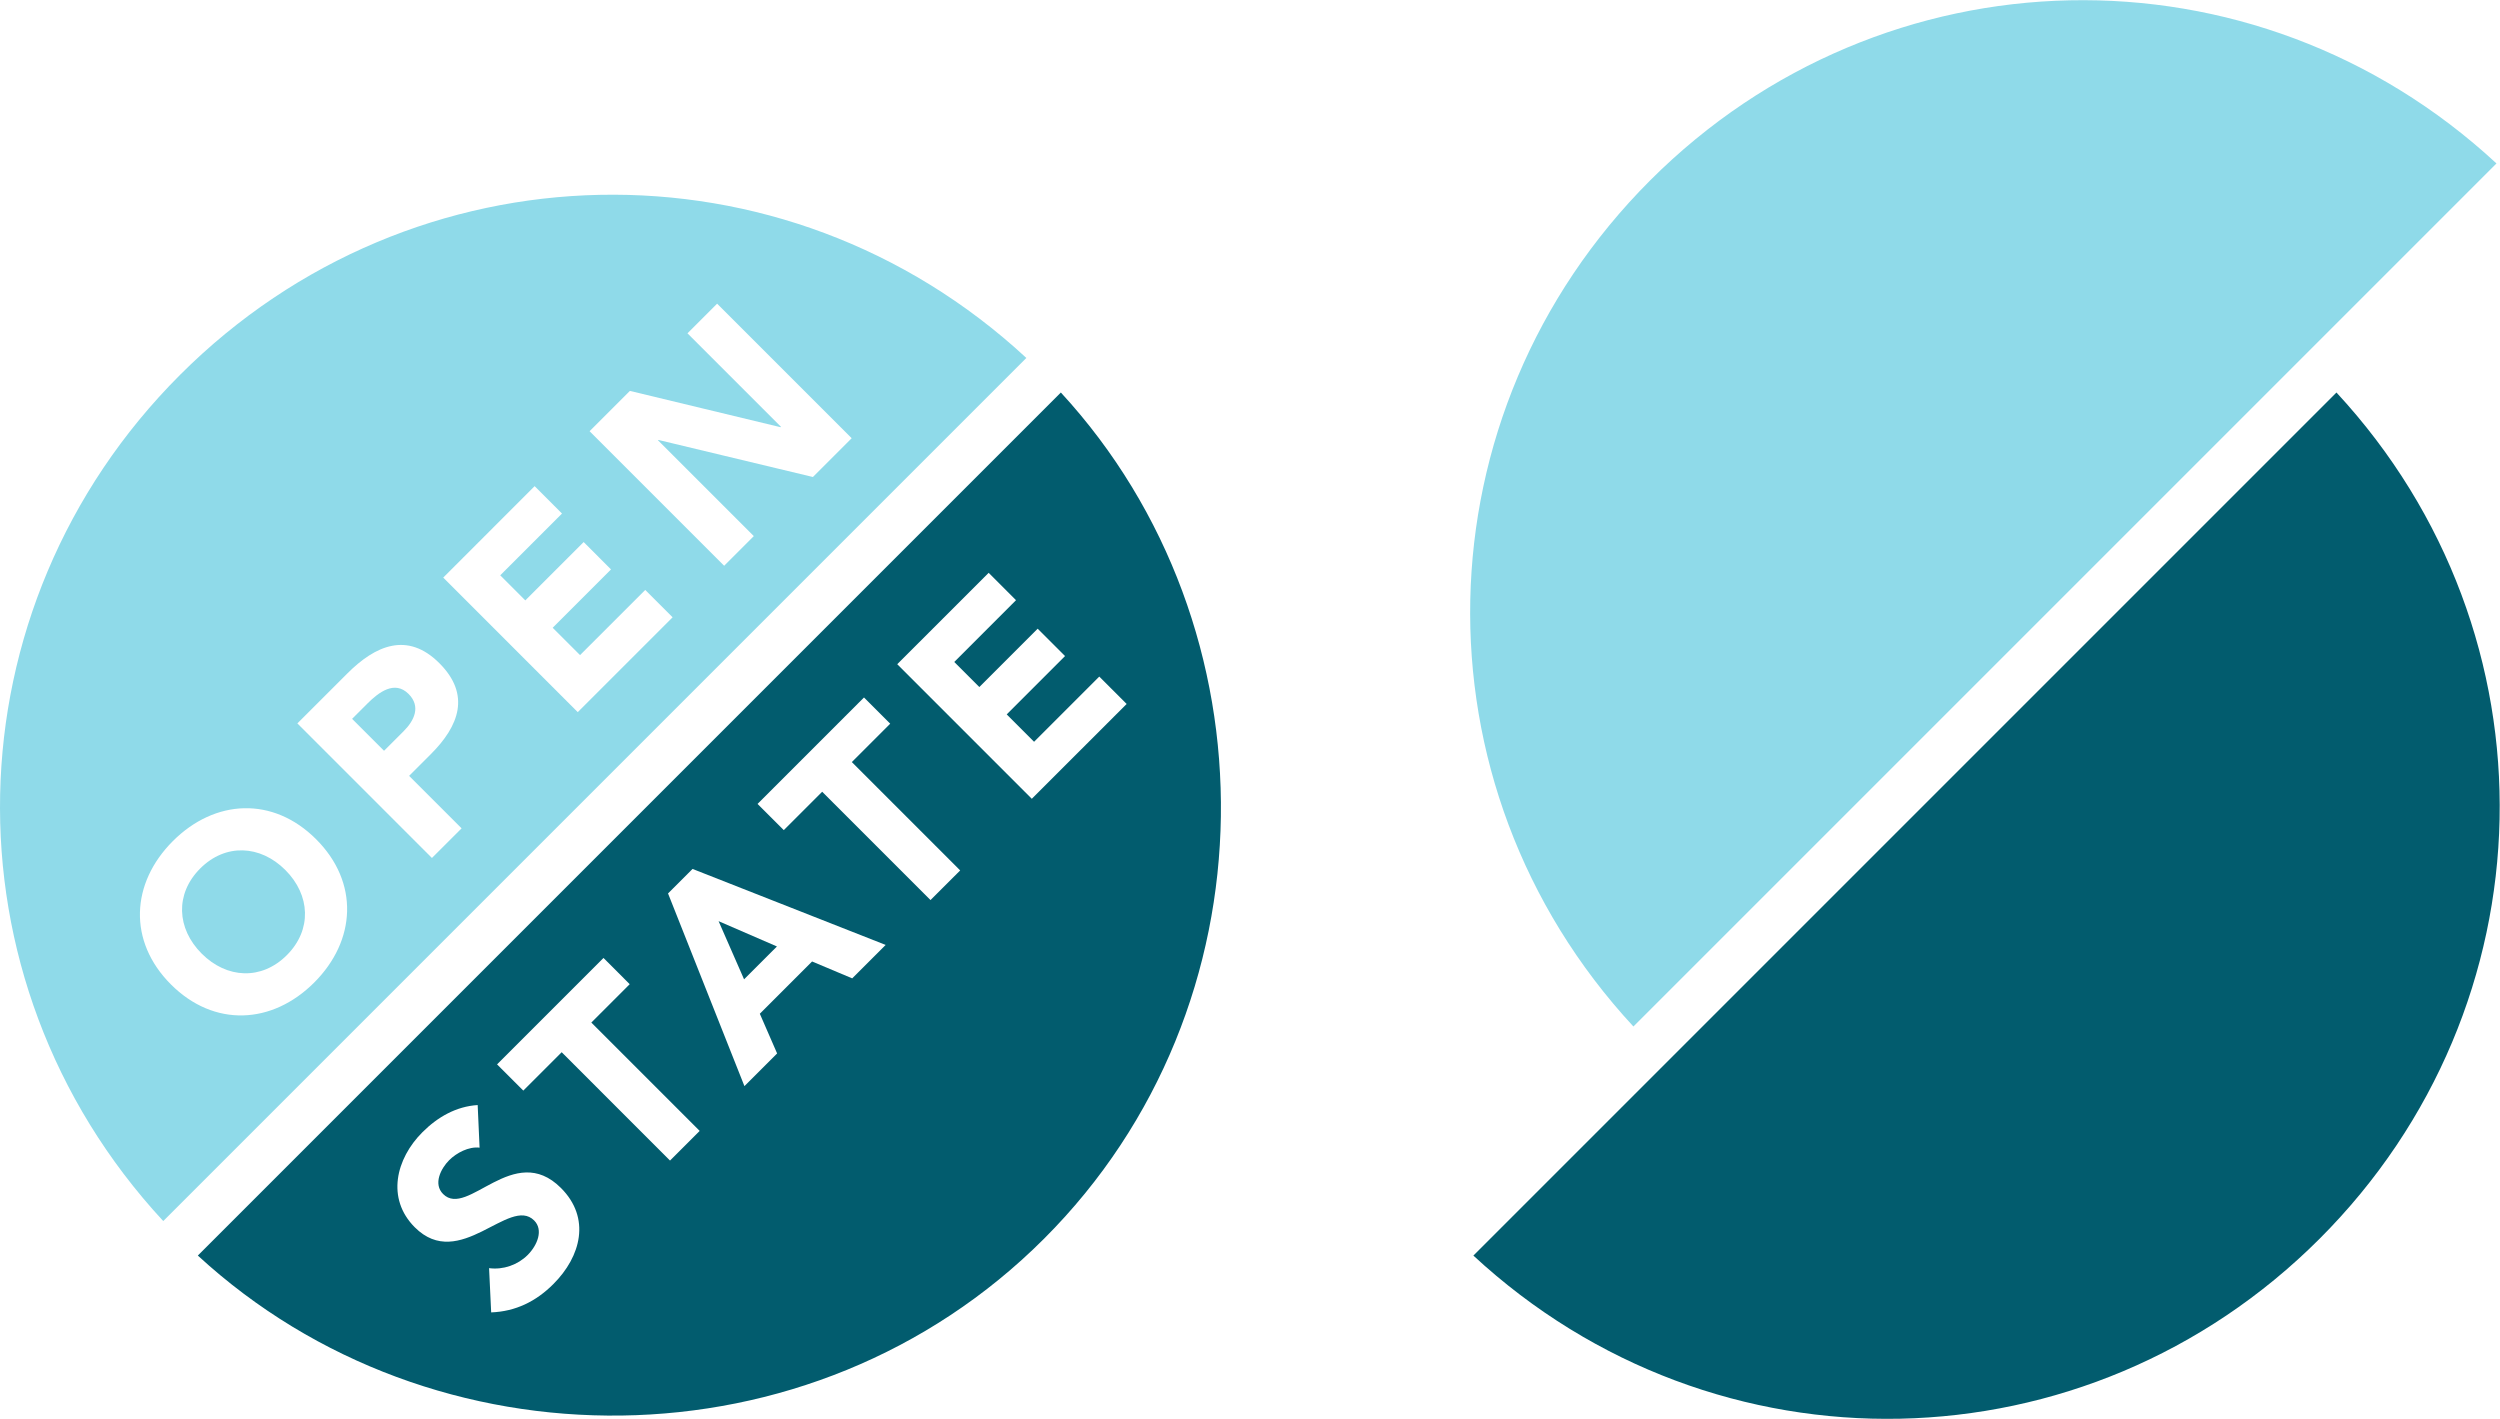 <svg xmlns="http://www.w3.org/2000/svg" version="1.1" width="142" height="80.59" id="svg2" xml:space="preserve"><g transform="matrix(1.343 0 0 -1.343 0 80.59)" id="g10"><g transform="scale(.1)" id="g12" fill-opacity="1" fill-rule="nonzero" stroke="none"><path d="M172.789 306.594c-5.871 5.855-12.617.715-17.441-4.114l-6.434-6.429 13.508-13.508 8.359 8.359c4.414 4.414 7.317 10.375 2.008 15.692" id="path14" fill="#8fdae9"/><path d="M84.668 232.758c-10.688-10.703-9.977-25.391.64-36.004 10.614-10.617 25.317-11.34 36.008-.645 10.688 10.692 9.977 25.399-.64 36.016-10.602 10.594-25.32 11.328-36.008.633" id="path16" fill="#8fdae9"/><path d="M318.813 373.336l-12.543-12.543-56.911 56.91 17.047 17.047 63.735-15.355.164.16-39.547 39.547 12.539 12.543 56.906-56.911-16.394-16.398-65.352 15.672-.16-.16 40.516-40.512zm-74.461-74.449l-56.895 56.91 38.66 38.668 11.571-11.582-26.122-26.125 10.602-10.61 24.684 24.676 11.566-11.578-24.668-24.672 11.57-11.566 27.575 27.558L284.473 339l-40.121-40.113zm-61.672-61.676l-56.914 56.914 21.144 21.129c11.813 11.816 25.403 17.844 38.906 4.348 13.34-13.348 8.36-26.532-3.621-38.504l-9.168-9.16 22.2-22.196-12.547-12.531zm-49.789-52.684c-17.77-17.765-42.364-19.043-60.598-.8-18.25 18.25-16.961 42.839.809 60.613 17.757 17.765 42.347 19.043 60.597.793 18.242-18.235 16.965-42.824-.808-60.606zM76.176 441.555c-98.48-98.473-102.125-255.309-7.133-357.907l365.035 365.036c-102.586 94.992-259.41 91.347-357.902-7.129" id="path18" fill="#8fdae9"/><path d="M697.953 523.828c-98.484-98.473-102.129-255.297-7.129-357.894l365.016 365.015c-102.574 95.004-259.41 91.352-357.887-7.121" id="path20" fill="#8fdae9"/><path d="M328.59 199.781l-24.676 10.703 10.777-24.601 13.899 13.898" id="path22" fill="#025c6e"/><path d="M436.387 262.242l-56.91 56.914 38.664 38.657 11.562-11.583-26.109-26.125 10.601-10.601 24.676 24.672 11.574-11.571-24.668-24.675 11.567-11.578 27.574 27.574 11.582-11.578-40.113-40.106zm-42.848-42.832l-45.809 45.809-16.238-16.231-11.101 11.075 45.023 45.027L376.5 294l-16.234-16.23 45.824-45.832-12.551-12.528zm-33.109-33.117l-16.973 7.141-22.102-22.102 7.317-16.797-13.824-13.816-32.313 81.492 10.371 10.363 81.672-32.14-14.148-14.141zm-77.055-77.059l-45.816 45.821-16.235-16.231-11.097 11.082 45.015 45.02 11.086-11.094-16.234-16.23 45.828-45.829-12.547-12.539zm-49.348-52.246c-7.316-7.316-15.925-11.574-26.293-11.972l-.886 18.718c5.957-.808 12.136 1.38 16.32 5.559 4.094 4.09 6.758 10.594 2.738 14.61-10.453 10.456-31.515-21.856-50.48-2.891-12.137 12.148-7.961 29.031 3.222 40.195 6.415 6.426 14.297 10.938 23.379 11.504l.805-18.02c-4.586.567-9.805-2.246-12.855-5.293-3.536-3.554-6.836-10.046-2.571-14.316 10.36-10.371 29.895 22.512 49.828 2.57 12.707-12.687 8.532-28.937-3.207-40.664zm214.645 377.078l-365-365.007c99.391-91.536 259.496-91.282 357.891 7.117 98.398 98.39 98.664 258.508 7.109 357.89" id="path24" fill="#025c6e"/><path d="M981.039 76.168c98.481 98.477 102.121 255.309 7.129 357.898L623.141 69.046C725.727-25.96 882.555-22.3 981.039 76.169" id="path26" fill="#025c6e"/></g></g></svg>
